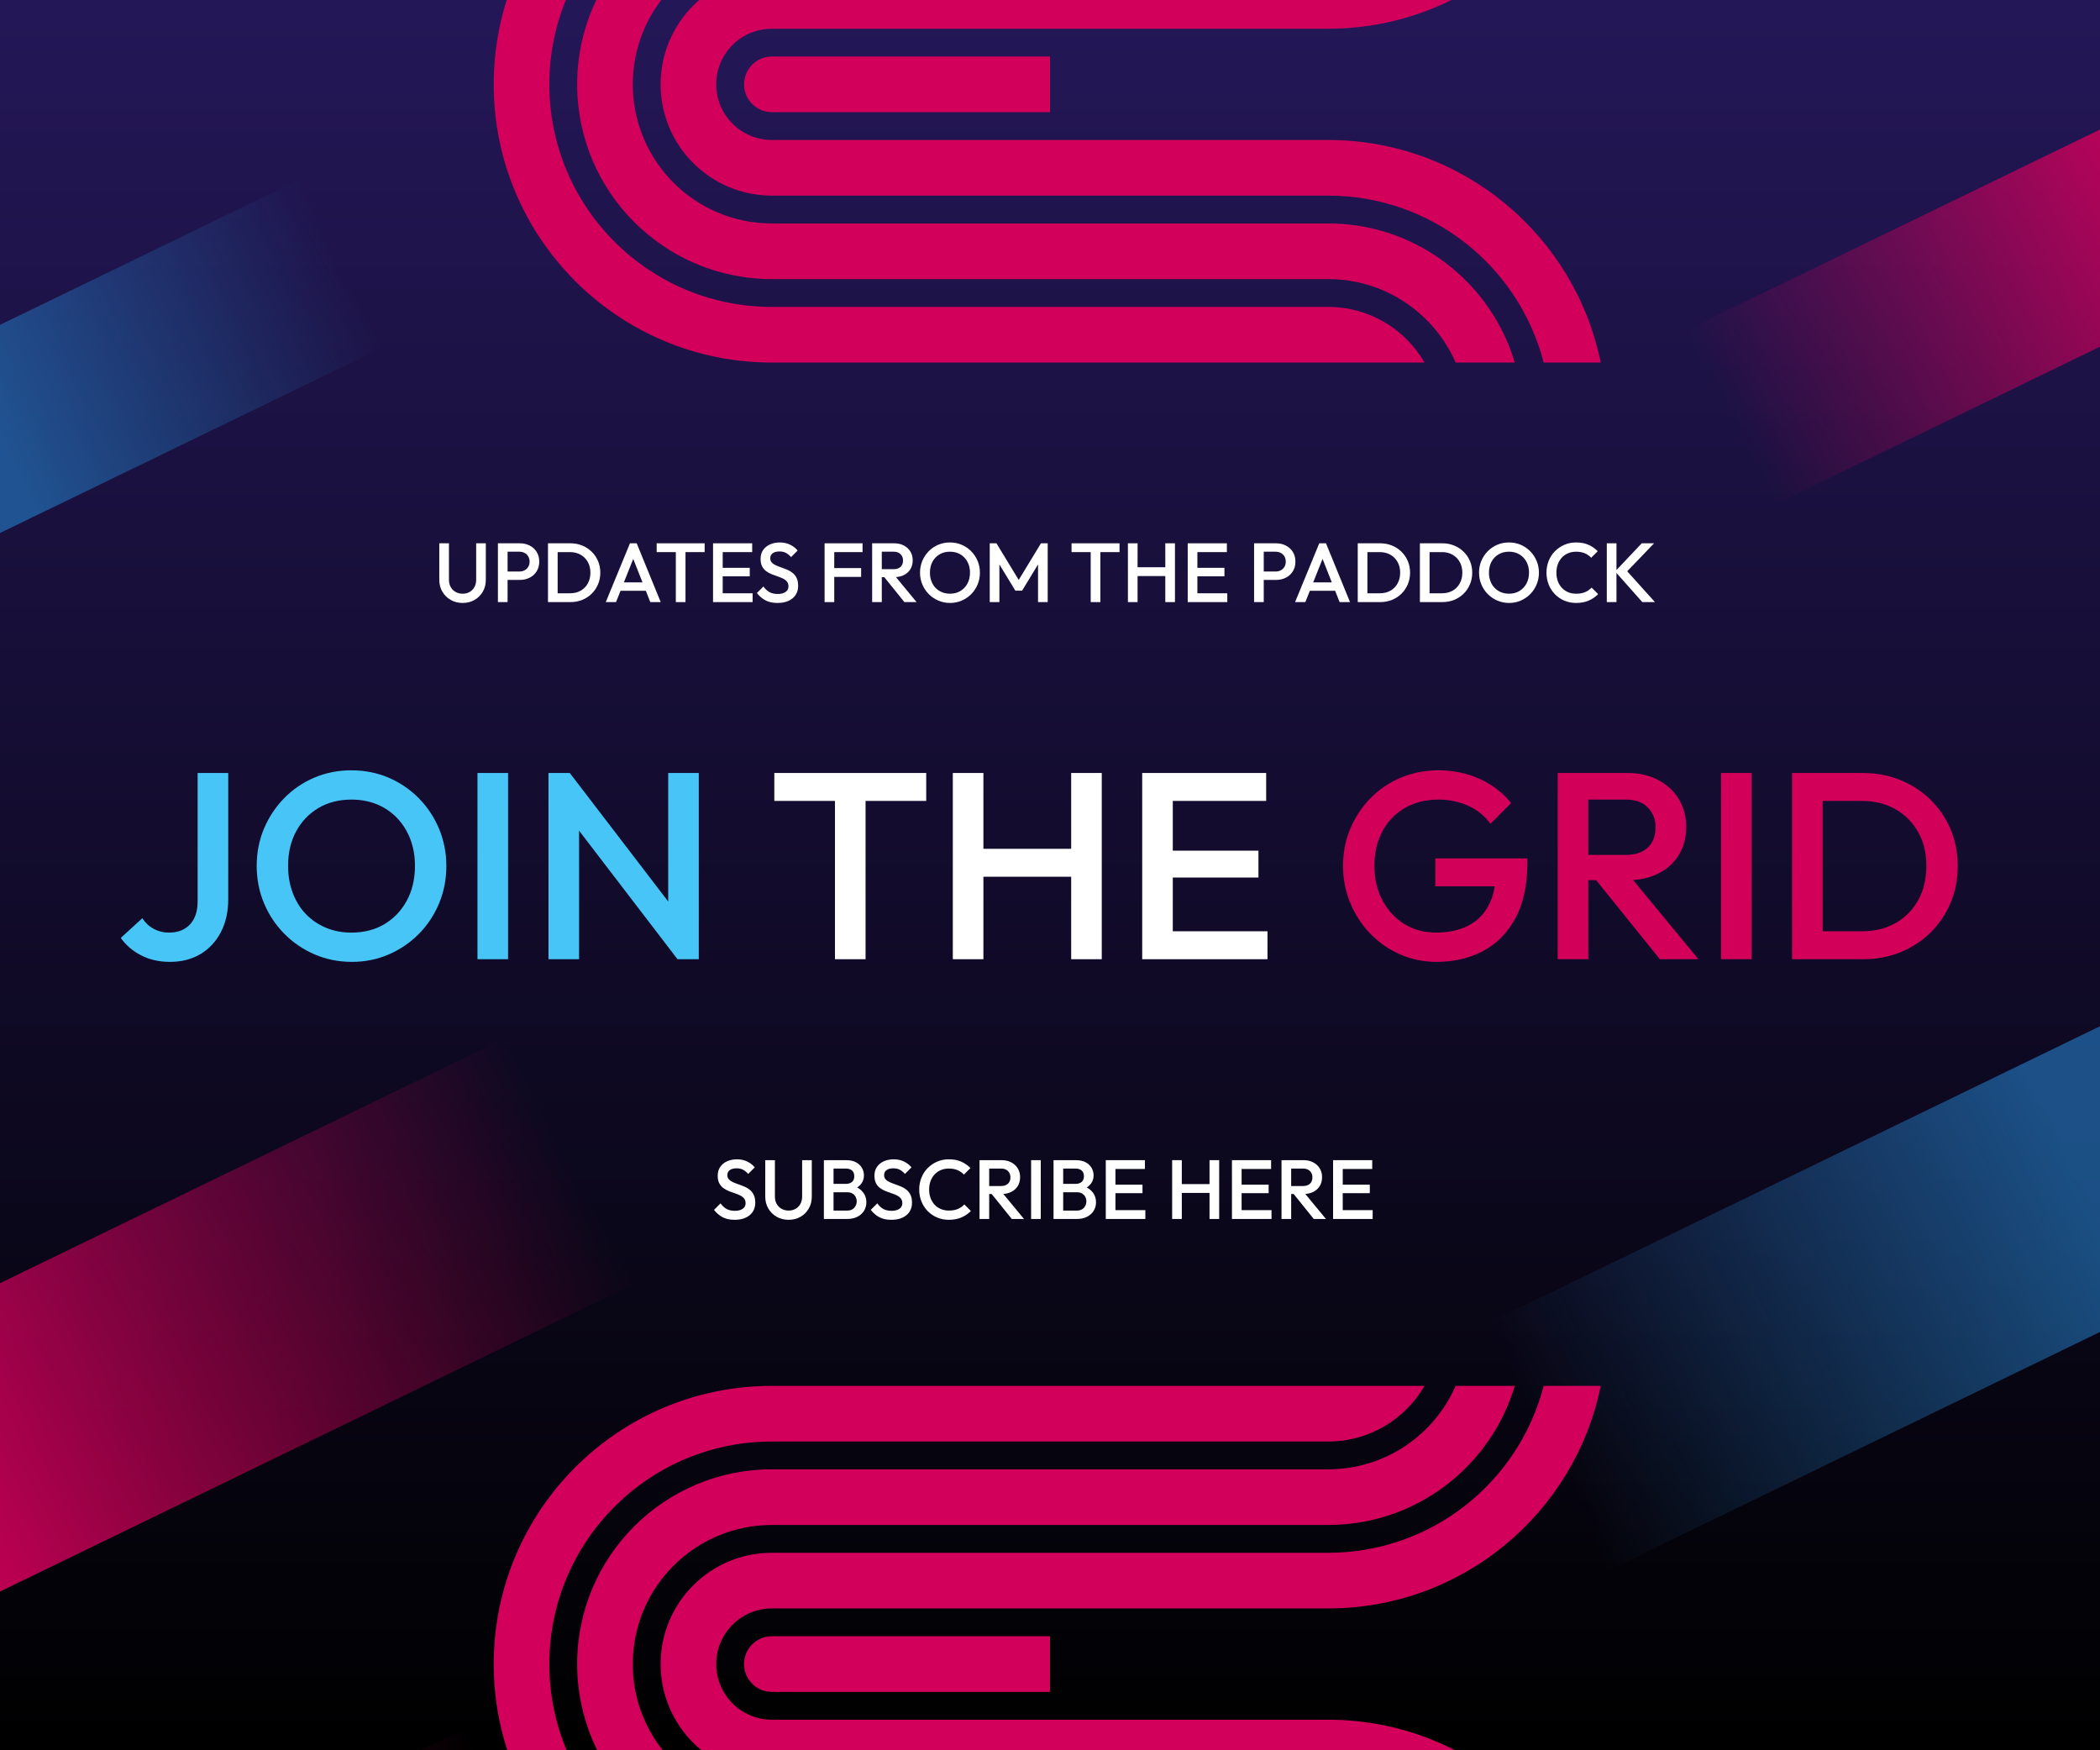 <?xml version="1.0" encoding="UTF-8"?> <svg xmlns="http://www.w3.org/2000/svg" xmlns:xlink="http://www.w3.org/1999/xlink" id="uuid-aa9e9c6b-9768-4e24-94b3-4e4c3e8e6efe" data-name="Layer 2" width="300" height="250" viewBox="0 0 300 250"><rect x="0" y="0" width="300" height="250" fill="#333333" stroke="none"/><defs><linearGradient id="uuid-5b09b472-d973-4e74-b9fb-601383a46646" x1="150" y1="250" x2="150" y2="0" gradientUnits="userSpaceOnUse"><stop offset="0" stop-color="#000"></stop><stop offset="1" stop-color="#241758"></stop></linearGradient><clipPath id="uuid-f28216ce-821a-46a3-8283-74c941f410d4"><rect width="300" height="250" style="fill: none; stroke-width: 0px;"></rect></clipPath><linearGradient id="uuid-af819811-37d0-43f9-9aad-b7e18c3bdab3" x1="-22.008" y1="63.139" x2="72.556" y2="19.043" gradientTransform="translate(16.748 2.536) rotate(25)" gradientUnits="userSpaceOnUse"><stop offset=".257" stop-color="#2377bd"></stop><stop offset=".782" stop-color="#2377bd" stop-opacity="0"></stop></linearGradient><linearGradient id="uuid-f6b1b6a2-8f4d-46e0-81ab-357fcdc34a3d" x1="180.588" y1="199.973" x2="319.476" y2="135.208" gradientTransform="translate(106.219 -70.707) rotate(25)" gradientUnits="userSpaceOnUse"><stop offset=".203" stop-color="#2377bd" stop-opacity="0"></stop><stop offset=".76" stop-color="#2377bd"></stop></linearGradient><linearGradient id="uuid-ccb4598a-cd98-487b-bfaf-5b4cd36cb4f9" x1="638.444" y1="-3.526" x2="776.05" y2="-76.692" gradientTransform="translate(-629.609 -80.151) rotate(26)" gradientUnits="userSpaceOnUse"><stop offset=".089" stop-color="#d2005b" stop-opacity="0"></stop><stop offset=".81" stop-color="#d2005b"></stop></linearGradient><linearGradient id="uuid-5bbb8521-f1ba-4b94-842a-1b75b2e8bae0" x1="179.376" y1="127.468" x2="276.284" y2="75.941" gradientTransform="translate(127.503 -151.304) rotate(26)" xlink:href="#uuid-ccb4598a-cd98-487b-bfaf-5b4cd36cb4f9"></linearGradient><linearGradient id="uuid-59a0fc3f-4a2f-4204-a334-4ad0560a03f2" x1="643.51" y1="-101.959" x2="781.116" y2="-175.125" gradientTransform="translate(-682.598 104.521) rotate(26)" xlink:href="#uuid-ccb4598a-cd98-487b-bfaf-5b4cd36cb4f9"></linearGradient></defs><g id="uuid-32e078d6-8c21-4d63-98e8-b5510ec3bbab" data-name="Layer 1"><rect width="300" height="250" style="fill: url(#uuid-5b09b472-d973-4e74-b9fb-601383a46646); stroke-width: 0px;"></rect><g><path d="M66.091,86.122c-.632,0-1.2-.144-1.704-.432-.504-.288-.902-.682-1.194-1.182-.292-.5-.438-1.066-.438-1.698v-5.208h1.38v5.196c0,.408.086.762.258,1.062.172.3.406.532.702.696s.628.246.996.246c.376,0,.708-.082.996-.246s.516-.396.684-.696c.168-.3.252-.65.252-1.05v-5.208h1.38v5.22c0,.632-.144,1.196-.432,1.692-.288.496-.68.888-1.176,1.176s-1.064.432-1.704.432Z" style="fill: #fff; stroke-width: 0px;"></path><path d="M71.131,86.001v-8.4h1.38v8.4h-1.38ZM72.079,82.834v-1.2h2.1c.288,0,.542-.058.762-.174.22-.116.394-.28.522-.492.128-.212.192-.462.192-.75,0-.288-.064-.538-.192-.75-.128-.212-.302-.376-.522-.492-.22-.116-.474-.174-.762-.174h-2.1v-1.2h2.172c.528,0,1.002.108,1.422.324.42.216.752.521.996.912.244.392.366.852.366,1.38,0,.528-.122.988-.366,1.38-.244.392-.576.696-.996.912-.42.216-.894.324-1.422.324h-2.172Z" style="fill: #fff; stroke-width: 0px;"></path><path d="M78.283,86.001v-8.4h1.38v8.4h-1.38ZM79.231,86.001v-1.26h2.208c.576,0,1.082-.124,1.518-.372s.776-.594,1.02-1.038.366-.958.366-1.542c0-.576-.125-1.084-.372-1.524-.248-.44-.59-.784-1.026-1.032-.437-.248-.938-.372-1.506-.372h-2.208v-1.26h2.244c.608,0,1.172.106,1.692.318s.974.508,1.362.888c.388.38.69.824.906,1.332.216.508.324,1.062.324,1.662,0,.592-.108,1.145-.324,1.656-.216.512-.516.958-.9,1.338-.384.38-.836.676-1.356.888s-1.08.318-1.68.318h-2.268Z" style="fill: #fff; stroke-width: 0px;"></path><path d="M86.539,86.001l3.456-8.4h.96l3.432,8.4h-1.488l-2.688-6.804h.504l-2.712,6.804h-1.464ZM88.243,84.381v-1.2h4.452v1.2h-4.452Z" style="fill: #fff; stroke-width: 0px;"></path><path d="M93.811,78.861v-1.26h6.852v1.26h-6.852ZM96.547,86.001v-8.16h1.38v8.16h-1.38Z" style="fill: #fff; stroke-width: 0px;"></path><path d="M101.863,86.001v-8.4h1.38v8.4h-1.38ZM102.811,78.861v-1.26h4.644v1.26h-4.644ZM102.811,82.317v-1.212h4.296v1.212h-4.296ZM102.811,86.001v-1.26h4.704v1.26h-4.704Z" style="fill: #fff; stroke-width: 0px;"></path><path d="M111.067,86.122c-.664,0-1.228-.12-1.692-.36-.464-.24-.88-.592-1.248-1.056l.936-.936c.232.336.508.598.828.786.32.188.728.282,1.224.282.464,0,.834-.096,1.11-.288.276-.192.414-.456.414-.792,0-.28-.072-.508-.216-.684-.144-.176-.334-.322-.57-.438-.236-.116-.496-.22-.78-.312-.284-.092-.568-.196-.852-.312-.284-.116-.544-.262-.78-.438-.236-.176-.426-.404-.57-.684-.144-.28-.216-.636-.216-1.068,0-.496.122-.918.366-1.266.244-.348.574-.614.99-.798.416-.184.88-.276,1.392-.276.552,0,1.046.108,1.482.324.436.216.79.492,1.062.828l-.936.936c-.24-.272-.49-.474-.75-.606-.26-.132-.558-.198-.894-.198-.416,0-.742.084-.978.252-.236.168-.354.404-.354.708,0,.256.072.462.216.618.144.156.334.288.57.396.236.108.496.21.78.306.284.096.568.204.852.324.284.12.544.274.78.462s.426.43.57.726c.144.296.216.668.216,1.116,0,.752-.266,1.348-.798,1.788-.532.44-1.25.66-2.154.66Z" style="fill: #fff; stroke-width: 0px;"></path><path d="M117.799,86.001v-8.4h1.38v8.4h-1.38ZM118.747,78.861v-1.26h4.476v1.26h-4.476ZM118.747,82.401v-1.26h4.272v1.26h-4.272Z" style="fill: #fff; stroke-width: 0px;"></path><path d="M124.591,86.001v-8.4h1.38v8.4h-1.38ZM125.539,82.438v-1.14h2.124c.424,0,.754-.11.99-.33.236-.22.354-.526.354-.918,0-.352-.116-.648-.348-.888-.232-.24-.56-.36-.984-.36h-2.136v-1.2h2.196c.528,0,.992.106,1.392.318.4.212.709.5.93.864.22.364.33.778.33,1.242,0,.488-.11.912-.33,1.272s-.53.64-.93.84c-.4.2-.864.3-1.392.3h-2.196ZM129.199,86.001l-2.94-3.648,1.284-.468,3.396,4.116h-1.74Z" style="fill: #fff; stroke-width: 0px;"></path><path d="M135.727,86.122c-.6,0-1.16-.112-1.68-.336-.521-.224-.976-.534-1.368-.93s-.698-.856-.918-1.38c-.22-.524-.33-1.086-.33-1.686s.11-1.16.33-1.68c.22-.52.524-.978.912-1.374.388-.396.84-.704,1.356-.924s1.074-.33,1.674-.33,1.158.11,1.674.33c.516.22.97.528,1.362.924.392.396.698.856.918,1.38.22.524.33,1.086.33,1.686,0,.6-.11,1.162-.33,1.686-.22.524-.524.982-.912,1.374-.388.392-.84.7-1.356.924-.516.224-1.07.336-1.662.336ZM135.703,84.801c.568,0,1.066-.127,1.494-.384.428-.256.764-.61,1.008-1.062.244-.452.366-.974.366-1.566,0-.44-.07-.842-.21-1.206-.14-.364-.338-.68-.594-.948-.256-.268-.558-.474-.906-.618-.348-.144-.734-.216-1.158-.216-.56,0-1.054.126-1.482.378-.428.252-.764.602-1.008,1.05-.244.448-.366.968-.366,1.56,0,.44.07.846.21,1.218s.336.69.588.954.554.47.906.618.736.222,1.152.222Z" style="fill: #fff; stroke-width: 0px;"></path><path d="M141.391,86.001v-8.4h.96l3.492,5.748h-.624l3.492-5.748h.96v8.4h-1.38v-5.976l.312.084-2.592,4.26h-.96l-2.592-4.26.312-.084v5.976h-1.38Z" style="fill: #fff; stroke-width: 0px;"></path><path d="M153.079,78.861v-1.26h6.852v1.26h-6.852ZM155.814,86.001v-8.16h1.38v8.16h-1.38Z" style="fill: #fff; stroke-width: 0px;"></path><path d="M161.131,86.001v-8.4h1.38v8.4h-1.38ZM162.078,82.281v-1.26h4.692v1.26h-4.692ZM166.471,86.001v-8.4h1.38v8.4h-1.38Z" style="fill: #fff; stroke-width: 0px;"></path><path d="M169.675,86.001v-8.4h1.38v8.4h-1.38ZM170.623,78.861v-1.26h4.644v1.26h-4.644ZM170.623,82.317v-1.212h4.296v1.212h-4.296ZM170.623,86.001v-1.26h4.704v1.26h-4.704Z" style="fill: #fff; stroke-width: 0px;"></path><path d="M179.155,86.001v-8.4h1.38v8.4h-1.38ZM180.103,82.834v-1.2h2.101c.288,0,.542-.058.762-.174.22-.116.394-.28.522-.492.128-.212.191-.462.191-.75,0-.288-.063-.538-.191-.75-.129-.212-.303-.376-.522-.492-.22-.116-.474-.174-.762-.174h-2.101v-1.2h2.173c.527,0,1.002.108,1.422.324.42.216.752.521.996.912.243.392.365.852.365,1.38,0,.528-.122.988-.365,1.38-.244.392-.576.696-.996.912-.42.216-.895.324-1.422.324h-2.173Z" style="fill: #fff; stroke-width: 0px;"></path><path d="M185.011,86.001l3.456-8.4h.96l3.433,8.4h-1.488l-2.688-6.804h.504l-2.712,6.804h-1.464ZM186.715,84.381v-1.2h4.452v1.2h-4.452Z" style="fill: #fff; stroke-width: 0px;"></path><path d="M193.963,86.001v-8.4h1.38v8.4h-1.38ZM194.91,86.001v-1.26h2.208c.576,0,1.082-.124,1.519-.372.436-.248.775-.594,1.02-1.038s.366-.958.366-1.542c0-.576-.124-1.084-.372-1.524s-.59-.784-1.025-1.032c-.437-.248-.938-.372-1.507-.372h-2.208v-1.26h2.244c.608,0,1.172.106,1.692.318.52.212.974.508,1.362.888.388.38.689.824.905,1.332.216.508.324,1.062.324,1.662,0,.592-.108,1.145-.324,1.656-.216.512-.516.958-.899,1.338-.385.38-.836.676-1.356.888-.52.212-1.08.318-1.68.318h-2.269Z" style="fill: #fff; stroke-width: 0px;"></path><path d="M202.843,86.001v-8.4h1.38v8.4h-1.38ZM203.791,86.001v-1.26h2.208c.576,0,1.082-.124,1.518-.372.437-.248.776-.594,1.021-1.038s.366-.958.366-1.542c0-.576-.125-1.084-.372-1.524-.248-.44-.591-.784-1.026-1.032-.437-.248-.938-.372-1.506-.372h-2.208v-1.26h2.244c.607,0,1.172.106,1.691.318.521.212.975.508,1.362.888s.69.824.906,1.332c.216.508.324,1.062.324,1.662,0,.592-.108,1.145-.324,1.656-.216.512-.517.958-.9,1.338s-.836.676-1.355.888c-.521.212-1.08.318-1.681.318h-2.268Z" style="fill: #fff; stroke-width: 0px;"></path><path d="M215.587,86.122c-.601,0-1.16-.112-1.68-.336-.521-.224-.977-.534-1.368-.93-.393-.396-.698-.856-.918-1.38-.221-.524-.33-1.086-.33-1.686s.109-1.16.33-1.68c.22-.52.523-.978.912-1.374.388-.396.84-.704,1.355-.924.517-.22,1.074-.33,1.674-.33.601,0,1.158.11,1.674.33.517.22.971.528,1.362.924s.698.856.918,1.38c.22.524.33,1.086.33,1.686,0,.6-.11,1.162-.33,1.686-.22.524-.523.982-.912,1.374-.388.392-.84.7-1.355.924-.517.224-1.07.336-1.662.336ZM215.562,84.801c.568,0,1.066-.127,1.494-.384.428-.256.764-.61,1.008-1.062.244-.452.366-.974.366-1.566,0-.44-.07-.842-.21-1.206-.14-.364-.338-.68-.594-.948-.256-.268-.559-.474-.906-.618s-.734-.216-1.158-.216c-.56,0-1.054.126-1.481.378-.429.252-.765.602-1.008,1.05-.244.448-.366.968-.366,1.56,0,.44.069.846.21,1.218.14.372.336.69.588.954s.554.47.906.618c.352.148.735.222,1.151.222Z" style="fill: #fff; stroke-width: 0px;"></path><path d="M225.163,86.122c-.608,0-1.17-.11-1.687-.33-.516-.22-.966-.528-1.35-.924s-.681-.856-.888-1.38c-.209-.524-.312-1.086-.312-1.686,0-.6.104-1.162.312-1.686.207-.523.504-.982.888-1.374.384-.392.834-.7,1.35-.924.517-.224,1.078-.336,1.687-.336.68,0,1.268.112,1.764.336.496.224.937.528,1.32.912l-.937.936c-.248-.272-.55-.484-.905-.636-.356-.152-.771-.228-1.242-.228-.416,0-.797.072-1.141.216s-.642.35-.894.618c-.252.269-.446.586-.582.954-.136.368-.204.772-.204,1.212,0,.44.068.844.204,1.212.136.368.33.686.582.954.252.268.55.474.894.618s.725.216,1.141.216c.512,0,.945-.078,1.302-.234.355-.156.658-.37.906-.642l.936.936c-.384.392-.836.7-1.355.924-.521.224-1.116.336-1.788.336Z" style="fill: #fff; stroke-width: 0px;"></path><path d="M229.543,86.001v-8.4h1.38v8.4h-1.38ZM234.618,86.001l-3.888-4.38,3.804-4.02h1.765l-4.2,4.368.012-.756,4.309,4.788h-1.801Z" style="fill: #fff; stroke-width: 0px;"></path></g><g><path d="M104.941,174.23c-.664,0-1.228-.12-1.692-.36-.464-.24-.88-.592-1.248-1.056l.936-.937c.232.336.508.599.828.786.32.188.728.282,1.224.282.464,0,.834-.096,1.11-.288.276-.192.414-.456.414-.792,0-.28-.072-.508-.216-.685-.144-.176-.334-.321-.57-.438-.236-.116-.496-.22-.78-.312-.284-.092-.568-.195-.852-.312-.284-.116-.544-.262-.78-.438-.236-.176-.426-.403-.57-.684s-.216-.636-.216-1.068c0-.495.122-.918.366-1.266.244-.348.574-.614.99-.798s.88-.276,1.392-.276c.552,0,1.046.108,1.482.324s.79.492,1.062.828l-.936.936c-.24-.271-.49-.474-.75-.605-.26-.132-.558-.198-.894-.198-.416,0-.742.084-.978.252-.236.168-.354.404-.354.708,0,.256.072.462.216.618s.334.288.57.396c.236.108.496.211.78.307.284.096.568.204.852.324.284.119.544.273.78.462.236.188.426.43.57.726.144.296.216.668.216,1.116,0,.752-.266,1.348-.798,1.788-.532.439-1.25.66-2.154.66Z" style="fill: #fff; stroke-width: 0px;"></path><path d="M112.657,174.23c-.632,0-1.2-.145-1.704-.433-.504-.288-.902-.682-1.194-1.182s-.438-1.066-.438-1.698v-5.208h1.38v5.196c0,.408.086.762.258,1.062.172.301.406.532.702.696s.628.246.996.246c.376,0,.708-.082.996-.246s.516-.396.684-.696c.168-.3.252-.649.252-1.05v-5.208h1.38v5.22c0,.633-.144,1.196-.432,1.692-.288.496-.68.888-1.176,1.176s-1.064.433-1.704.433Z" style="fill: #fff; stroke-width: 0px;"></path><path d="M117.697,174.11v-8.4h1.38v8.4h-1.38ZM118.645,174.11v-1.2h2.412c.424,0,.752-.132.984-.396.232-.264.348-.567.348-.911,0-.232-.052-.448-.156-.648-.104-.2-.256-.36-.456-.48-.2-.119-.44-.18-.72-.18h-2.412v-1.2h2.208c.36,0,.648-.092.864-.275.216-.185.324-.456.324-.816,0-.359-.108-.632-.324-.815-.216-.185-.504-.276-.864-.276h-2.208v-1.2h2.244c.568,0,1.04.104,1.416.312s.656.476.84.804.276.68.276,1.056c0,.44-.122.828-.366,1.164s-.602.608-1.074.816l.108-.433c.528.217.94.521,1.236.912.296.393.444.853.444,1.38,0,.433-.106.828-.318,1.188s-.524.65-.936.87-.918.33-1.518.33h-2.352Z" style="fill: #fff; stroke-width: 0px;"></path><path d="M127.333,174.23c-.664,0-1.228-.12-1.692-.36-.464-.24-.88-.592-1.248-1.056l.936-.937c.232.336.508.599.828.786.32.188.728.282,1.224.282.464,0,.834-.096,1.11-.288.276-.192.414-.456.414-.792,0-.28-.072-.508-.216-.685-.144-.176-.334-.321-.57-.438-.236-.116-.496-.22-.78-.312-.284-.092-.568-.195-.852-.312-.284-.116-.544-.262-.78-.438-.236-.176-.426-.403-.57-.684s-.216-.636-.216-1.068c0-.495.122-.918.366-1.266.244-.348.574-.614.99-.798s.88-.276,1.392-.276c.552,0,1.046.108,1.482.324s.79.492,1.062.828l-.936.936c-.24-.271-.49-.474-.75-.605-.26-.132-.558-.198-.894-.198-.416,0-.742.084-.978.252-.236.168-.354.404-.354.708,0,.256.072.462.216.618s.334.288.57.396c.236.108.496.211.78.307.284.096.568.204.852.324.284.119.544.273.78.462.236.188.426.43.57.726.144.296.216.668.216,1.116,0,.752-.266,1.348-.798,1.788-.532.439-1.25.66-2.154.66Z" style="fill: #fff; stroke-width: 0px;"></path><path d="M135.553,174.23c-.608,0-1.17-.11-1.686-.33-.516-.221-.966-.528-1.35-.924-.384-.396-.68-.856-.888-1.381-.208-.523-.312-1.086-.312-1.686s.104-1.162.312-1.687c.208-.523.504-.981.888-1.373.384-.393.834-.7,1.35-.925.516-.224,1.078-.336,1.686-.336.68,0,1.268.112,1.764.336.496.225.936.528,1.32.912l-.936.937c-.248-.272-.55-.484-.906-.637-.356-.151-.771-.228-1.242-.228-.416,0-.796.072-1.14.216-.344.145-.642.351-.894.618-.252.269-.446.586-.582.954-.136.368-.204.772-.204,1.212,0,.44.068.844.204,1.212.136.368.33.687.582.954s.55.474.894.618c.344.144.724.216,1.14.216.512,0,.946-.078,1.302-.234.356-.155.658-.369.906-.642l.936.936c-.384.393-.836.7-1.356.925-.52.224-1.116.336-1.788.336Z" style="fill: #fff; stroke-width: 0px;"></path><path d="M139.933,174.11v-8.4h1.38v8.4h-1.38ZM140.881,170.546v-1.14h2.124c.424,0,.754-.11.99-.33.236-.22.354-.526.354-.918,0-.352-.116-.648-.348-.888-.232-.24-.56-.36-.984-.36h-2.136v-1.2h2.196c.528,0,.992.106,1.392.318.4.212.709.5.93.864.22.363.33.777.33,1.241,0,.488-.11.912-.33,1.272-.22.359-.53.64-.93.84-.4.2-.864.3-1.392.3h-2.196ZM144.541,174.11l-2.94-3.648,1.284-.468,3.396,4.116h-1.74Z" style="fill: #fff; stroke-width: 0px;"></path><path d="M147.301,174.11v-8.4h1.38v8.4h-1.38Z" style="fill: #fff; stroke-width: 0px;"></path><path d="M150.505,174.11v-8.4h1.38v8.4h-1.38ZM151.452,174.11v-1.2h2.412c.424,0,.752-.132.984-.396.231-.264.348-.567.348-.911,0-.232-.052-.448-.155-.648-.104-.2-.257-.36-.456-.48-.2-.119-.44-.18-.721-.18h-2.412v-1.2h2.208c.36,0,.648-.092.864-.275.216-.185.324-.456.324-.816,0-.359-.108-.632-.324-.815-.216-.185-.504-.276-.864-.276h-2.208v-1.2h2.244c.568,0,1.04.104,1.416.312s.656.476.84.804c.185.328.276.68.276,1.056,0,.44-.122.828-.366,1.164s-.602.608-1.074.816l.108-.433c.528.217.94.521,1.236.912.296.393.443.853.443,1.38,0,.433-.105.828-.317,1.188s-.524.65-.937.87-.918.33-1.518.33h-2.353Z" style="fill: #fff; stroke-width: 0px;"></path><path d="M157.969,174.11v-8.4h1.38v8.4h-1.38ZM158.917,166.97v-1.26h4.644v1.26h-4.644ZM158.917,170.426v-1.212h4.296v1.212h-4.296ZM158.917,174.11v-1.26h4.704v1.26h-4.704Z" style="fill: #fff; stroke-width: 0px;"></path><path d="M167.449,174.11v-8.4h1.38v8.4h-1.38ZM168.396,170.39v-1.26h4.692v1.26h-4.692ZM172.789,174.11v-8.4h1.38v8.4h-1.38Z" style="fill: #fff; stroke-width: 0px;"></path><path d="M175.993,174.11v-8.4h1.38v8.4h-1.38ZM176.94,166.97v-1.26h4.645v1.26h-4.645ZM176.94,170.426v-1.212h4.296v1.212h-4.296ZM176.94,174.11v-1.26h4.704v1.26h-4.704Z" style="fill: #fff; stroke-width: 0px;"></path><path d="M183.073,174.11v-8.4h1.38v8.4h-1.38ZM184.021,170.546v-1.14h2.124c.424,0,.754-.11.99-.33s.354-.526.354-.918c0-.352-.116-.648-.349-.888-.231-.24-.56-.36-.983-.36h-2.137v-1.2h2.196c.528,0,.992.106,1.393.318.399.212.709.5.93.864.22.363.33.777.33,1.241,0,.488-.11.912-.33,1.272-.221.359-.53.64-.93.84-.4.2-.864.3-1.393.3h-2.196ZM187.681,174.11l-2.939-3.648,1.283-.468,3.396,4.116h-1.74Z" style="fill: #fff; stroke-width: 0px;"></path><path d="M190.44,174.11v-8.4h1.38v8.4h-1.38ZM191.389,166.97v-1.26h4.644v1.26h-4.644ZM191.389,170.426v-1.212h4.296v1.212h-4.296ZM191.389,174.11v-1.26h4.704v1.26h-4.704Z" style="fill: #fff; stroke-width: 0px;"></path></g><g><path d="M24.282,137.388c-1.546,0-2.92-.311-4.123-.931s-2.173-1.45-2.907-2.489l3.078-2.812c.431.659.975,1.165,1.634,1.52.659.355,1.381.532,2.166.532.861,0,1.597-.177,2.204-.532.608-.354,1.076-.86,1.406-1.52.329-.658.494-1.444.494-2.356v-18.392h4.37v18.05c0,1.773-.349,3.332-1.045,4.674-.697,1.344-1.666,2.389-2.907,3.135-1.242.747-2.698,1.121-4.37,1.121Z" style="fill: #47c5f6; stroke-width: 0px;"></path><path d="M50.274,137.388c-1.9,0-3.674-.354-5.32-1.063-1.647-.709-3.091-1.691-4.332-2.945s-2.211-2.71-2.907-4.37c-.696-1.658-1.045-3.439-1.045-5.339s.349-3.673,1.045-5.32c.696-1.646,1.659-3.097,2.889-4.351,1.229-1.254,2.659-2.229,4.294-2.926,1.634-.696,3.4-1.045,5.301-1.045s3.667.349,5.301,1.045c1.634.697,3.071,1.672,4.313,2.926,1.24,1.254,2.21,2.711,2.906,4.37.697,1.66,1.045,3.439,1.045,5.339,0,1.9-.348,3.68-1.045,5.339-.696,1.66-1.659,3.11-2.888,4.352s-2.66,2.217-4.294,2.926-3.389,1.063-5.263,1.063ZM50.198,133.208c1.799,0,3.375-.405,4.73-1.216s2.419-1.932,3.192-3.363c.772-1.431,1.159-3.084,1.159-4.959,0-1.393-.223-2.666-.665-3.819-.443-1.152-1.07-2.153-1.881-3.002-.812-.848-1.768-1.501-2.869-1.957-1.103-.456-2.324-.684-3.667-.684-1.773,0-3.338.399-4.693,1.197s-2.419,1.907-3.191,3.325c-.773,1.419-1.159,3.065-1.159,4.94,0,1.394.222,2.679.665,3.857.442,1.178,1.063,2.185,1.861,3.021.799.836,1.755,1.488,2.869,1.957,1.115.469,2.331.703,3.648.703Z" style="fill: #47c5f6; stroke-width: 0px;"></path><path d="M68.21,137.008v-26.6h4.37v26.6h-4.37Z" style="fill: #47c5f6; stroke-width: 0px;"></path><path d="M78.356,137.008v-26.6h3.04l1.329,5.016v21.584h-4.369ZM96.786,137.008l-15.922-20.786.532-5.814,15.922,20.787-.532,5.813ZM96.786,137.008l-1.33-4.674v-21.926h4.37v26.6h-3.04Z" style="fill: #47c5f6; stroke-width: 0px;"></path><path d="M110.618,114.398v-3.99h21.698v3.99h-21.698ZM119.282,137.008v-25.84h4.37v25.84h-4.37Z" style="fill: #fff; stroke-width: 0px;"></path><path d="M136.115,137.008v-26.6h4.37v26.6h-4.37ZM139.117,125.228v-3.99h14.858v3.99h-14.858ZM153.025,137.008v-26.6h4.37v26.6h-4.37Z" style="fill: #fff; stroke-width: 0px;"></path><path d="M163.172,137.008v-26.6h4.37v26.6h-4.37ZM166.174,114.398v-3.99h14.706v3.99h-14.706ZM166.174,125.342v-3.838h13.604v3.838h-13.604ZM166.174,137.008v-3.99h14.896v3.99h-14.896Z" style="fill: #fff; stroke-width: 0px;"></path><path d="M205.2,137.388c-1.824,0-3.548-.354-5.169-1.063s-3.039-1.691-4.256-2.945c-1.216-1.254-2.172-2.71-2.869-4.37-.696-1.658-1.045-3.439-1.045-5.339s.349-3.673,1.045-5.32c.697-1.646,1.659-3.097,2.889-4.351,1.229-1.254,2.672-2.229,4.332-2.926,1.659-.696,3.451-1.045,5.377-1.045,2.103,0,4.053.405,5.852,1.216,1.799.811,3.307,1.964,4.522,3.458l-2.964,2.964c-.786-1.115-1.838-1.97-3.154-2.565-1.317-.595-2.736-.893-4.256-.893-1.824,0-3.427.399-4.808,1.197s-2.45,1.907-3.211,3.325c-.76,1.419-1.14,3.065-1.14,4.94,0,1.875.386,3.528,1.159,4.959.772,1.432,1.817,2.553,3.135,3.363s2.812,1.216,4.484,1.216c1.772,0,3.299-.323,4.579-.969,1.278-.646,2.261-1.608,2.944-2.889.685-1.278,1.026-2.855,1.026-4.731l2.736,1.976h-11.362v-3.99h13.147v.608c0,3.167-.563,5.802-1.69,7.904-1.128,2.103-2.667,3.674-4.617,4.712-1.951,1.039-4.18,1.558-6.688,1.558Z" style="fill: #d3005a; stroke-width: 0px;"></path><path d="M222.527,137.008v-26.6h4.37v26.6h-4.37ZM225.529,125.722v-3.61h6.727c1.342,0,2.388-.348,3.135-1.045s1.121-1.666,1.121-2.907c0-1.114-.367-2.052-1.103-2.812-.734-.76-1.773-1.14-3.115-1.14h-6.765v-3.8h6.954c1.672,0,3.142.336,4.408,1.007s2.248,1.583,2.945,2.736c.696,1.153,1.045,2.464,1.045,3.933,0,1.545-.349,2.888-1.045,4.028-.697,1.14-1.679,2.027-2.945,2.66s-2.736.95-4.408.95h-6.954ZM237.12,137.008l-9.311-11.552,4.066-1.482,10.754,13.034h-5.51Z" style="fill: #d3005a; stroke-width: 0px;"></path><path d="M245.859,137.008v-26.6h4.37v26.6h-4.37Z" style="fill: #d3005a; stroke-width: 0px;"></path><path d="M256.006,137.008v-26.6h4.37v26.6h-4.37ZM259.008,137.008v-3.99h6.992c1.824,0,3.426-.392,4.808-1.178,1.38-.785,2.456-1.881,3.229-3.287.772-1.405,1.159-3.033,1.159-4.883,0-1.824-.394-3.433-1.178-4.826-.786-1.393-1.869-2.482-3.249-3.268-1.382-.785-2.971-1.178-4.77-1.178h-6.992v-3.99h7.106c1.925,0,3.711.336,5.357,1.007s3.084,1.609,4.313,2.812c1.229,1.203,2.185,2.609,2.869,4.218.684,1.609,1.025,3.363,1.025,5.263,0,1.875-.342,3.623-1.025,5.244-.685,1.621-1.634,3.034-2.851,4.237-1.216,1.203-2.647,2.141-4.294,2.812-1.646.672-3.42,1.007-5.319,1.007h-7.183Z" style="fill: #d3005a; stroke-width: 0px;"></path></g><g style="clip-path: url(#uuid-f28216ce-821a-46a3-8283-74c941f410d4);"><g><rect x="-29.881" y="37.082" width="104.34" height="26.752" transform="translate(-19.785 14.784) rotate(-25.873)" style="fill: url(#uuid-af819811-37d0-43f9-9aad-b7e18c3bdab3); opacity: .65; stroke-width: 0px;"></rect><rect x="185.375" y="167.203" width="153.246" height="39.291" transform="translate(-55.275 133.058) rotate(-25.873)" style="fill: url(#uuid-f6b1b6a2-8f4d-46e0-81ab-357fcdc34a3d); opacity: .65; stroke-width: 0px;"></rect><path d="M110.265-67.422c-8.778,0-15.894-7.116-15.894-15.894s7.116-15.894,15.894-15.894h79.47c14.812,0,27.258-10.13,30.787-23.841h8.153c-3.682,18.137-19.716,31.788-38.94,31.788h-79.47c-4.389,0-7.947,3.558-7.947,7.947,0,4.389,3.558,7.947,7.947,7.947h79.47c21.945,0,39.735,17.789,39.735,39.735S211.68,4.102,189.735,4.102h-79.47c-4.389,0-7.947,3.557-7.947,7.946s3.558,7.947,7.947,7.947h79.47c19.224,0,35.258,13.651,38.94,31.787h-8.153c-3.529-13.71-15.974-23.841-30.787-23.841h-79.47c-8.778,0-15.894-7.115-15.894-15.894s7.116-15.894,15.894-15.894h79.47c17.557,0,31.788-14.232,31.788-31.788s-14.231-31.789-31.788-31.789h-79.47ZM189.735-103.183c12.6,0,23.241-8.378,26.66-19.868h-8.448c-3.066,7.017-10.066,11.92-18.213,11.92h-79.47c-15.361,0-27.815,12.453-27.815,27.815s12.454,27.815,27.815,27.815h79.47c10.972,0,19.868,8.894,19.868,19.867,0,10.972-8.896,19.868-19.868,19.868h-79.47c-15.361,0-27.815,12.452-27.815,27.814s12.454,27.815,27.815,27.815h79.47c8.147,0,15.147,4.904,18.213,11.92h8.448c-3.419-11.489-14.06-19.867-26.66-19.867h-79.47c-10.972,0-19.867-8.895-19.867-19.867s8.896-19.867,19.867-19.867h79.47c15.362,0,27.815-12.452,27.815-27.814,0-15.363-12.454-27.815-27.815-27.815h-79.47c-10.972,0-19.867-8.895-19.867-19.867s8.896-19.867,19.867-19.867h79.47ZM189.735-115.104c5.883,0,11.019-3.196,13.768-7.947h-93.238c-21.944,0-39.735,17.791-39.735,39.735s17.791,39.735,39.735,39.735h79.47c4.389,0,7.947,3.558,7.947,7.947,0,4.389-3.558,7.947-7.947,7.947h-79.47c-21.944,0-39.735,17.79-39.735,39.735,0,21.946,17.791,39.735,39.735,39.735h93.238c-2.749-4.75-7.885-7.946-13.768-7.946h-79.47c-17.556,0-31.787-14.232-31.787-31.789s14.231-31.787,31.787-31.787h79.47c8.778,0,15.894-7.117,15.894-15.894,0-8.778-7.116-15.895-15.894-15.895h-79.47c-17.556,0-31.787-14.231-31.787-31.787s14.231-31.788,31.787-31.788h79.47ZM110.265,8.074c-2.194,0-3.974,1.78-3.974,3.974,0,2.195,1.78,3.974,3.974,3.974h39.735v-7.947h-39.735ZM189.735-39.607h-39.735v7.947h39.735c2.194,0,3.974-1.779,3.974-3.973,0-2.195-1.779-3.974-3.974-3.974h0ZM110.265-87.29c-2.194,0-3.974,1.78-3.974,3.974s1.78,3.974,3.974,3.974h39.735v-7.947h-39.735Z" style="fill: #d2005b; fill-rule: evenodd; stroke-width: 0px;"></path><path d="M110.265,253.58c-8.778,0-15.894-7.116-15.894-15.894s7.116-15.894,15.894-15.894h79.47c14.812,0,27.258-10.13,30.787-23.841h8.153c-3.682,18.137-19.716,31.788-38.94,31.788h-79.47c-4.389,0-7.947,3.558-7.947,7.947,0,4.389,3.558,7.947,7.947,7.947h79.47c21.945,0,39.735,17.789,39.735,39.735s-17.791,39.735-39.735,39.735h-79.47c-4.389,0-7.947,3.557-7.947,7.946s3.558,7.947,7.947,7.947h79.47c19.224,0,35.258,13.651,38.94,31.787h-8.153c-3.529-13.71-15.974-23.841-30.787-23.841h-79.47c-8.778,0-15.894-7.115-15.894-15.894s7.116-15.894,15.894-15.894h79.47c17.557,0,31.788-14.232,31.788-31.788s-14.231-31.789-31.788-31.789h-79.47ZM189.735,217.818c12.6,0,23.241-8.378,26.66-19.868h-8.448c-3.066,7.017-10.066,11.92-18.213,11.92h-79.47c-15.361,0-27.815,12.453-27.815,27.815s12.454,27.815,27.815,27.815h79.47c10.972,0,19.868,8.894,19.868,19.867,0,10.972-8.896,19.868-19.868,19.868h-79.47c-15.361,0-27.815,12.452-27.815,27.814s12.454,27.815,27.815,27.815h79.47c8.147,0,15.147,4.904,18.213,11.92h8.448c-3.419-11.489-14.06-19.867-26.66-19.867h-79.47c-10.972,0-19.867-8.895-19.867-19.867s8.896-19.867,19.867-19.867h79.47c15.362,0,27.815-12.452,27.815-27.814,0-15.363-12.454-27.815-27.815-27.815h-79.47c-10.972,0-19.867-8.895-19.867-19.867s8.896-19.867,19.867-19.867h79.47ZM189.735,205.898c5.883,0,11.019-3.196,13.768-7.947h-93.238c-21.944,0-39.735,17.791-39.735,39.735s17.791,39.735,39.735,39.735h79.47c4.389,0,7.947,3.558,7.947,7.947,0,4.389-3.558,7.947-7.947,7.947h-79.47c-21.944,0-39.735,17.79-39.735,39.735,0,21.946,17.791,39.735,39.735,39.735h93.238c-2.749-4.75-7.885-7.946-13.768-7.946h-79.47c-17.556,0-31.787-14.232-31.787-31.789s14.231-31.787,31.787-31.787h79.47c8.778,0,15.894-7.117,15.894-15.894,0-8.778-7.116-15.895-15.894-15.895h-79.47c-17.556,0-31.787-14.231-31.787-31.787s14.231-31.788,31.787-31.788h79.47ZM110.265,329.076c-2.194,0-3.974,1.78-3.974,3.974,0,2.195,1.78,3.974,3.974,3.974h39.735v-7.947h-39.735ZM189.735,281.394h-39.735v7.947h39.735c2.194,0,3.974-1.779,3.974-3.973,0-2.195-1.779-3.974-3.974-3.974h0ZM110.265,233.712c-2.194,0-3.974,1.78-3.974,3.974s1.78,3.974,3.974,3.974h39.735v-7.947h-39.735Z" style="fill: #d2005b; fill-rule: evenodd; stroke-width: 0px;"></path><rect x="-53.635" y="174.023" width="154.559" height="39.628" transform="translate(129.505 357.926) rotate(154.127)" style="fill: url(#uuid-ccb4598a-cd98-487b-bfaf-5b4cd36cb4f9); stroke-width: 0px;"></rect><rect x="233.267" y="26.029" width="108.847" height="27.908" transform="translate(11.39 129.55) rotate(-25.873)" style="fill: url(#uuid-5bbb8521-f1ba-4b94-842a-1b75b2e8bae0); stroke-width: 0px;"></rect></g><rect x="-58.92" y="272.444" width="154.559" height="39.628" transform="translate(162.414 547.21) rotate(154.127)" style="fill: url(#uuid-59a0fc3f-4a2f-4204-a334-4ad0560a03f2); stroke-width: 0px;"></rect></g></g></svg> 
